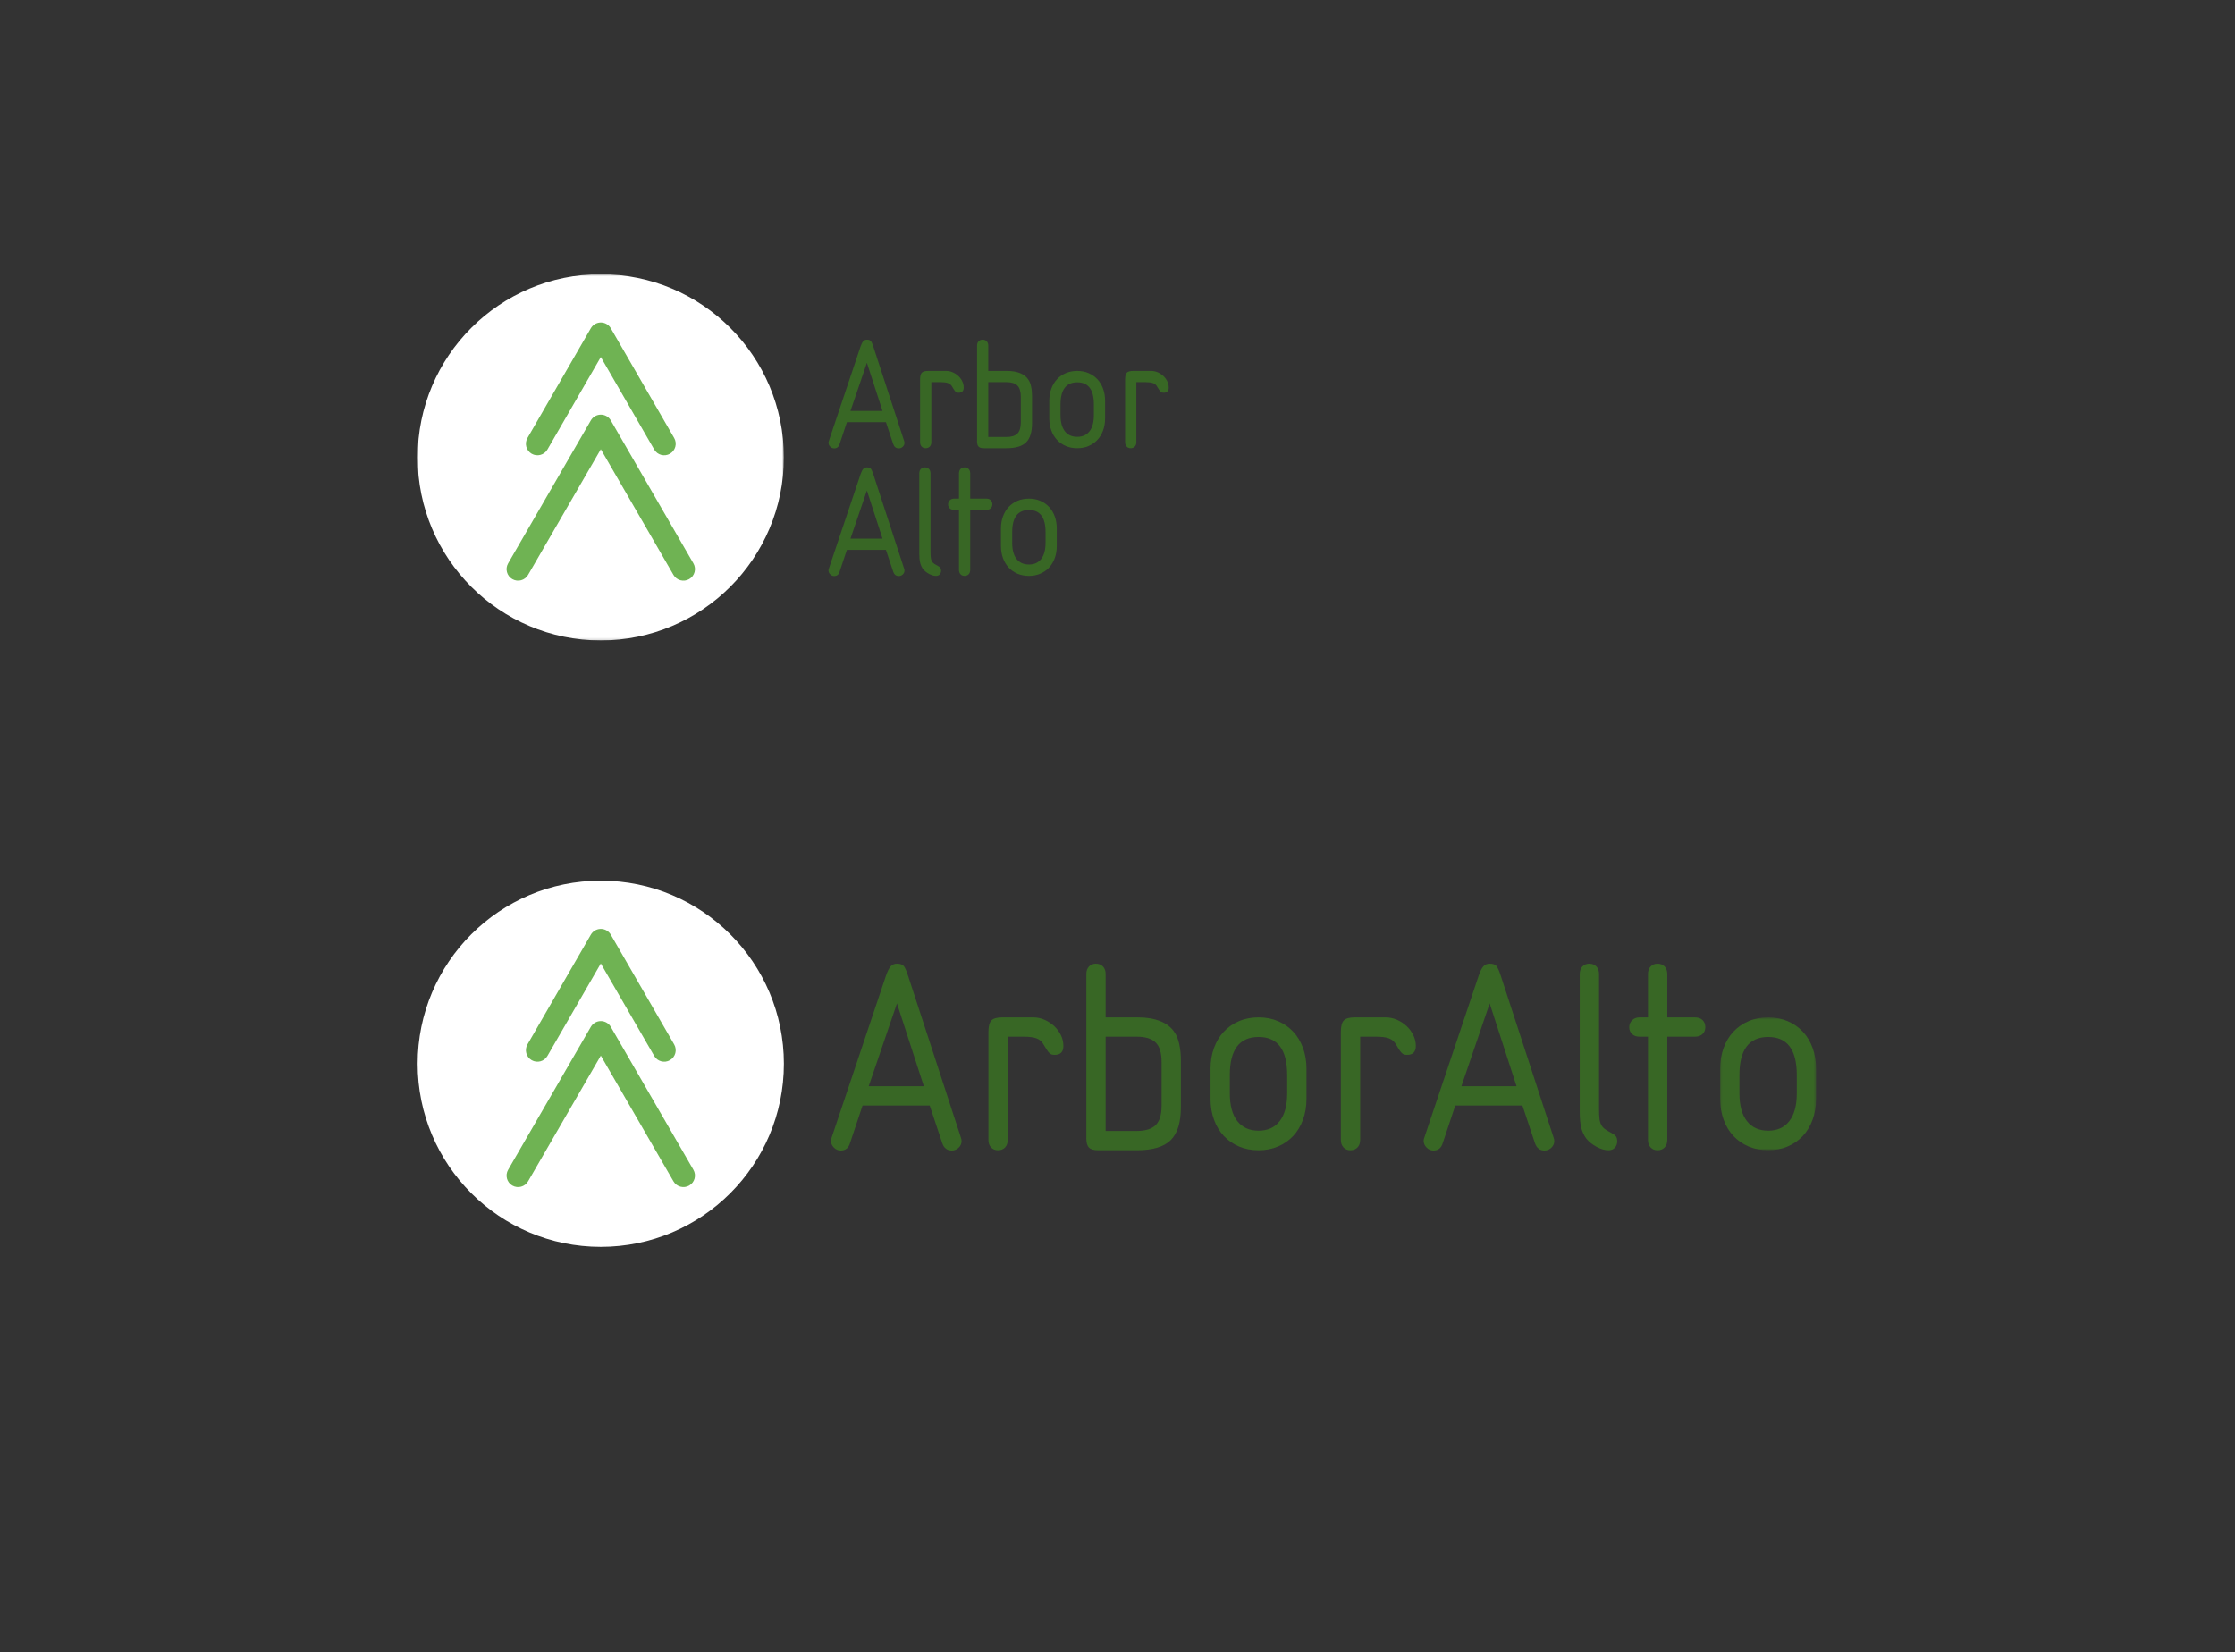 <?xml version="1.0" encoding="UTF-8" standalone="no"?>
<svg width="990px" height="732px" viewBox="0 0 990 732" version="1.1" xmlns="http://www.w3.org/2000/svg" xmlns:xlink="http://www.w3.org/1999/xlink">
    <rect x="0" y="0" width="990" height="732" fill="#333333" stroke="none"/>
    <!-- Generator: Sketch 3.8.1 (29687) - http://www.bohemiancoding.com/sketch -->
    <title>LF-ARBOR_ALTO-3</title>
    <desc>Created with Sketch.</desc>
    <defs>
        <polygon id="path-1" points="43.622 60.285 43.622 1.432 1.121 1.432 1.121 60.285 43.622 60.285"></polygon>
        <polygon id="path-3" points="162.222 0.633 0 0.633 0 162.857 162.222 162.857 162.222 0.633"></polygon>
    </defs>
    <g id="Page-1" stroke="none" stroke-width="1" fill="none" fill-rule="evenodd">
        <g id="LF-ARBOR_ALTO-3">
            <g id="Page-1" transform="translate(185, 120)">
                <path d="M224.208,361.159 L212.314,324.485 L199.799,361.159 L224.208,361.159 Z M197.075,369.71 L191.498,386.435 C190.837,388.584 189.473,389.657 187.411,389.657 C186.252,389.657 185.242,389.224 184.373,388.357 C183.507,387.488 183.073,386.478 183.073,385.32 C183.073,384.908 183.196,384.372 183.444,383.711 L207.482,312.095 C208.141,310.196 208.822,308.854 209.526,308.068 C210.226,307.284 211.155,306.891 212.314,306.891 C213.718,306.891 214.707,307.222 215.288,307.882 C215.863,308.543 216.525,310.031 217.27,312.343 L240.562,383.711 C240.809,384.372 240.933,384.948 240.933,385.444 C240.933,386.602 240.501,387.593 239.634,388.419 C238.768,389.244 237.755,389.657 236.599,389.657 C234.534,389.657 233.131,388.584 232.385,386.435 L226.811,369.71 L197.075,369.71 Z" id="Fill-1" fill="#386725"></path>
                <path d="M261.376,384.948 C261.376,386.355 260.984,387.47 260.199,388.293 C259.414,389.12 258.361,389.533 257.042,389.533 C255.802,389.533 254.788,389.12 254.003,388.293 C253.218,387.47 252.827,386.355 252.827,384.948 L252.827,337.123 C252.827,334.646 253.261,332.952 254.127,332.044 C254.996,331.135 256.626,330.68 259.022,330.68 L272.651,330.68 C274.385,330.68 276.06,331.033 277.669,331.733 C279.281,332.437 280.705,333.366 281.945,334.522 C283.185,335.68 284.173,337.02 284.918,338.547 C285.66,340.077 286.031,341.666 286.031,343.317 C286.031,345.962 284.752,347.283 282.192,347.283 C281.697,347.283 281.283,347.242 280.952,347.159 C280.621,347.078 280.27,346.871 279.899,346.539 C279.528,346.209 279.114,345.694 278.659,344.99 C278.205,344.29 277.606,343.317 276.865,342.08 C276.203,341.089 275.231,340.366 273.954,339.911 C272.671,339.457 270.833,339.229 268.44,339.229 L261.376,339.229 L261.376,384.948 Z" id="Fill-3" fill="#386725"></path>
                <path d="M304.742,380.985 L318.494,380.985 C322.375,380.985 325.184,380.116 326.919,378.381 C328.653,376.647 329.521,373.798 329.521,369.833 L329.521,350.381 C329.521,346.415 328.653,343.567 326.919,341.832 C325.184,340.095 322.375,339.228 318.494,339.228 L304.742,339.228 L304.742,380.985 Z M319.113,330.681 C322.912,330.681 326.193,331.239 328.963,332.354 C331.73,333.467 333.816,335.1 335.219,337.247 C336.128,338.486 336.83,340.221 337.328,342.45 C337.823,344.681 338.07,347.119 338.07,349.761 L338.07,370.453 C338.07,377.226 336.562,382.099 333.549,385.073 C330.532,388.046 325.556,389.533 318.618,389.533 L301.398,389.533 C299.495,389.533 298.152,389.142 297.37,388.357 C296.582,387.572 296.19,386.232 296.19,384.329 L296.19,311.475 C296.19,310.072 296.582,308.957 297.37,308.129 C298.152,307.306 299.165,306.891 300.405,306.891 C301.725,306.891 302.778,307.306 303.562,308.129 C304.347,308.957 304.742,310.072 304.742,311.475 L304.742,330.681 L319.113,330.681 Z" id="Fill-5" fill="#386725"></path>
                <path d="M359.752,364.381 C359.752,369.668 360.845,373.737 363.035,376.585 C365.223,379.436 368.38,380.859 372.514,380.859 C376.558,380.859 379.679,379.436 381.869,376.585 C384.054,373.737 385.15,369.668 385.15,364.381 L385.15,356.203 C385.15,344.971 380.939,339.353 372.514,339.353 C364.007,339.353 359.752,344.971 359.752,356.203 L359.752,364.381 Z M351.203,353.479 C351.203,350.091 351.718,346.994 352.751,344.185 C353.783,341.379 355.231,338.982 357.088,336.999 C358.946,335.017 361.176,333.468 363.778,332.353 C366.379,331.238 369.294,330.68 372.514,330.68 C375.653,330.68 378.523,331.238 381.124,332.353 C383.726,333.468 385.955,335.017 387.817,336.999 C389.674,338.982 391.119,341.379 392.151,344.185 C393.183,346.994 393.702,350.091 393.702,353.479 L393.702,366.736 C393.702,370.123 393.183,373.221 392.151,376.027 C391.119,378.837 389.674,381.231 387.817,383.214 C385.955,385.197 383.726,386.747 381.124,387.86 C378.523,388.975 375.653,389.533 372.514,389.533 C369.294,389.533 366.379,388.975 363.778,387.86 C361.176,386.747 358.946,385.197 357.088,383.214 C355.231,381.231 353.783,378.837 352.751,376.027 C351.718,373.221 351.203,370.123 351.203,366.736 L351.203,353.479 Z" id="Fill-7" fill="#386725"></path>
                <path d="M417.489,384.948 C417.489,386.355 417.094,387.47 416.309,388.293 C415.524,389.12 414.471,389.533 413.152,389.533 C411.912,389.533 410.898,389.12 410.116,388.293 C409.329,387.47 408.937,386.355 408.937,384.948 L408.937,337.123 C408.937,334.646 409.371,332.952 410.24,332.044 C411.106,331.135 412.736,330.68 415.132,330.68 L428.761,330.68 C430.498,330.68 432.17,331.033 433.781,331.733 C435.391,332.437 436.815,333.366 438.055,334.522 C439.295,335.68 440.286,337.02 441.028,338.547 C441.77,340.077 442.144,341.666 442.144,343.317 C442.144,345.962 440.862,347.283 438.302,347.283 C437.807,347.283 437.394,347.242 437.065,347.159 C436.731,347.078 436.383,346.871 436.009,346.539 C435.638,346.209 435.224,345.694 434.772,344.99 C434.316,344.29 433.719,343.317 432.975,342.08 C432.313,341.089 431.344,340.366 430.064,339.911 C428.781,339.457 426.943,339.229 424.55,339.229 L417.489,339.229 L417.489,384.948 Z" id="Fill-9" fill="#386725"></path>
                <path d="M486.748,361.159 L474.852,324.485 L462.34,361.159 L486.748,361.159 Z M459.612,369.71 L454.038,386.435 C453.374,388.584 452.013,389.657 449.949,389.657 C448.793,389.657 447.779,389.224 446.913,388.357 C446.044,387.488 445.61,386.478 445.61,385.32 C445.61,384.908 445.737,384.372 445.984,383.711 L470.02,312.095 C470.681,310.196 471.363,308.854 472.064,308.068 C472.766,307.284 473.696,306.891 474.852,306.891 C476.255,306.891 477.248,307.222 477.825,307.882 C478.404,308.543 479.065,310.031 479.807,312.343 L503.102,383.711 C503.35,384.372 503.473,384.948 503.473,385.444 C503.473,386.602 503.042,387.593 502.174,388.419 C501.305,389.244 500.292,389.657 499.139,389.657 C497.074,389.657 495.671,388.584 494.926,386.435 L489.352,369.71 L459.612,369.71 Z" id="Fill-11" fill="#386725"></path>
                <path d="M514.749,311.475 C514.749,310.072 515.141,308.957 515.926,308.131 C516.708,307.306 517.721,306.892 518.96,306.892 C520.281,306.892 521.334,307.306 522.121,308.131 C522.903,308.957 523.298,310.072 523.298,311.475 L523.298,371.197 C523.298,372.93 523.358,374.354 523.482,375.471 C523.606,376.585 523.872,377.535 524.288,378.32 C524.702,379.107 525.342,379.788 526.208,380.364 C527.077,380.943 528.211,381.603 529.617,382.346 C530.773,383.009 531.351,384.04 531.351,385.445 C531.351,386.684 530.997,387.675 530.299,388.418 C529.594,389.162 528.665,389.533 527.509,389.533 C525.858,389.533 524.104,389.037 522.245,388.046 C520.387,387.055 518.877,385.859 517.721,384.454 C516.647,383.05 515.883,381.439 515.428,379.621 C514.973,377.805 514.749,375.45 514.749,372.559 L514.749,311.475 Z" id="Fill-13" fill="#386725"></path>
                <path d="M565.793,330.68 C567.196,330.68 568.312,331.074 569.137,331.857 C569.963,332.643 570.377,333.696 570.377,335.016 C570.377,336.256 569.963,337.269 569.137,338.053 C568.312,338.838 567.196,339.229 565.793,339.229 L553.528,339.229 L553.528,384.949 C553.528,386.355 553.133,387.47 552.348,388.293 C551.563,389.121 550.511,389.533 549.191,389.533 C547.951,389.533 546.938,389.121 546.156,388.293 C545.368,387.47 544.976,386.355 544.976,384.949 L544.976,339.229 L541.261,339.229 C539.854,339.229 538.741,338.838 537.915,338.053 C537.09,337.269 536.676,336.256 536.676,335.016 C536.676,333.779 537.109,332.745 537.978,331.919 C538.844,331.094 539.937,330.68 541.261,330.68 L544.976,330.68 L544.976,311.475 C544.976,310.072 545.368,308.957 546.156,308.129 C546.938,307.306 547.951,306.892 549.191,306.892 C550.511,306.892 551.563,307.306 552.348,308.129 C553.133,308.957 553.528,310.072 553.528,311.475 L553.528,330.68 L565.793,330.68 Z" id="Fill-15" fill="#386725"></path>
                <g id="Group-19" transform="translate(575.819, 329.248)">
                    <mask id="mask-2" fill="white">
                        <use xlink:href="#path-1"></use>
                    </mask>
                    <g id="Clip-18"></g>
                    <path d="M9.673,35.133 C9.673,40.42 10.766,44.489 12.956,47.337 C15.144,50.188 18.302,51.611 22.435,51.611 C26.479,51.611 29.6,50.188 31.79,47.337 C33.975,44.489 35.071,40.42 35.071,35.133 L35.071,26.955 C35.071,15.723 30.861,10.105 22.435,10.105 C13.925,10.105 9.673,15.723 9.673,26.955 L9.673,35.133 Z M1.121,24.231 C1.121,20.843 1.64,17.746 2.672,14.937 C3.704,12.131 5.149,9.734 7.009,7.751 C8.868,5.769 11.097,4.22 13.699,3.105 C16.3,1.99 19.215,1.432 22.435,1.432 C25.574,1.432 28.444,1.99 31.045,3.105 C33.647,4.22 35.877,5.769 37.735,7.751 C39.595,9.734 41.04,12.131 42.072,14.937 C43.105,17.746 43.623,20.843 43.623,24.231 L43.623,37.488 C43.623,40.875 43.105,43.973 42.072,46.779 C41.04,49.589 39.595,51.983 37.735,53.966 C35.877,55.949 33.647,57.499 31.045,58.612 C28.444,59.727 25.574,60.285 22.435,60.285 C19.215,60.285 16.3,59.727 13.699,58.612 C11.097,57.499 8.868,55.949 7.009,53.966 C5.149,51.983 3.704,49.589 2.672,46.779 C1.64,43.973 1.121,40.875 1.121,37.488 L1.121,24.231 Z" id="Fill-17" fill="#386725" mask="url(#mask-2)"></path>
                </g>
                <path d="M205.911,62.036 L198.994,40.703 L191.713,62.036 L205.911,62.036 Z M190.128,67.01 L186.884,76.738 C186.501,77.99 185.707,78.613 184.509,78.613 C183.833,78.613 183.245,78.36 182.743,77.856 C182.236,77.351 181.986,76.765 181.986,76.09 C181.986,75.85 182.058,75.538 182.201,75.154 L196.184,33.496 C196.565,32.391 196.963,31.611 197.371,31.153 C197.78,30.698 198.321,30.468 198.994,30.468 C199.81,30.468 200.386,30.661 200.723,31.045 C201.059,31.43 201.444,32.296 201.876,33.64 L215.426,75.154 C215.57,75.538 215.641,75.874 215.641,76.162 C215.641,76.835 215.389,77.413 214.886,77.893 C214.382,78.373 213.793,78.613 213.12,78.613 C211.917,78.613 211.102,77.99 210.668,76.738 L207.427,67.01 L190.128,67.01 Z" id="Fill-20" fill="#386725"></path>
                <path d="M227.533,75.874 C227.533,76.692 227.306,77.341 226.848,77.82 C226.391,78.3 225.779,78.541 225.01,78.541 C224.291,78.541 223.701,78.3 223.244,77.82 C222.786,77.341 222.559,76.692 222.559,75.874 L222.559,48.054 C222.559,46.612 222.813,45.628 223.316,45.1 C223.821,44.571 224.771,44.306 226.163,44.306 L234.093,44.306 C235.101,44.306 236.076,44.512 237.011,44.919 C237.947,45.328 238.777,45.869 239.498,46.542 C240.217,47.213 240.796,47.995 241.227,48.883 C241.659,49.773 241.877,50.697 241.877,51.658 C241.877,53.195 241.128,53.964 239.643,53.964 C239.354,53.964 239.112,53.94 238.919,53.892 C238.728,53.845 238.526,53.724 238.307,53.532 C238.092,53.341 237.85,53.04 237.588,52.631 C237.323,52.223 236.975,51.658 236.541,50.937 C236.158,50.36 235.593,49.94 234.85,49.675 C234.102,49.412 233.035,49.279 231.643,49.279 L227.533,49.279 L227.533,75.874 Z" id="Fill-22" fill="#386725"></path>
                <path d="M252.758,73.568 L260.758,73.568 C263.015,73.568 264.649,73.064 265.659,72.054 C266.668,71.045 267.171,69.388 267.171,67.082 L267.171,55.766 C267.171,53.46 266.668,51.801 265.659,50.793 C264.649,49.784 263.015,49.279 260.758,49.279 L252.758,49.279 L252.758,73.568 Z M261.117,44.307 C263.329,44.307 265.239,44.631 266.846,45.28 C268.457,45.928 269.67,46.877 270.488,48.127 C271.013,48.847 271.426,49.856 271.713,51.153 C272,52.451 272.145,53.869 272.145,55.405 L272.145,67.441 C272.145,71.382 271.267,74.216 269.516,75.946 C267.762,77.676 264.865,78.541 260.828,78.541 L250.811,78.541 C249.707,78.541 248.926,78.314 248.47,77.856 C248.012,77.401 247.785,76.619 247.785,75.513 L247.785,33.135 C247.785,32.319 248.012,31.67 248.47,31.19 C248.926,30.71 249.514,30.468 250.235,30.468 C251.004,30.468 251.617,30.71 252.073,31.19 C252.528,31.67 252.758,32.319 252.758,33.135 L252.758,44.307 L261.117,44.307 Z" id="Fill-24" fill="#386725"></path>
                <path d="M284.757,63.91 C284.757,66.985 285.394,69.352 286.667,71.009 C287.938,72.667 289.776,73.496 292.181,73.496 C294.534,73.496 296.349,72.667 297.623,71.009 C298.895,69.352 299.533,66.985 299.533,63.91 L299.533,59.153 C299.533,52.619 297.082,49.351 292.181,49.351 C287.231,49.351 284.757,52.619 284.757,59.153 L284.757,63.91 Z M279.784,57.567 C279.784,55.598 280.083,53.796 280.684,52.163 C281.286,50.529 282.126,49.135 283.207,47.982 C284.289,46.829 285.585,45.929 287.099,45.279 C288.611,44.631 290.306,44.306 292.181,44.306 C294.004,44.306 295.676,44.631 297.188,45.279 C298.702,45.929 300,46.829 301.081,47.982 C302.161,49.135 303.002,50.529 303.603,52.163 C304.204,53.796 304.503,55.598 304.503,57.567 L304.503,65.28 C304.503,67.25 304.204,69.051 303.603,70.685 C303.002,72.319 302.161,73.712 301.081,74.864 C300,76.019 298.702,76.918 297.188,77.568 C295.676,78.216 294.004,78.541 292.181,78.541 C290.306,78.541 288.611,78.216 287.099,77.568 C285.585,76.918 284.289,76.019 283.207,74.864 C282.126,73.712 281.286,72.319 280.684,70.685 C280.083,69.051 279.784,67.25 279.784,65.28 L279.784,57.567 Z" id="Fill-26" fill="#386725"></path>
                <path d="M318.341,75.874 C318.341,76.692 318.115,77.341 317.657,77.82 C317.2,78.3 316.587,78.541 315.819,78.541 C315.1,78.541 314.51,78.3 314.053,77.82 C313.595,77.341 313.368,76.692 313.368,75.874 L313.368,48.054 C313.368,46.612 313.621,45.628 314.125,45.1 C314.632,44.571 315.577,44.306 316.972,44.306 L324.899,44.306 C325.91,44.306 326.882,44.512 327.82,44.919 C328.756,45.328 329.585,45.869 330.307,46.542 C331.026,47.213 331.604,47.995 332.036,48.883 C332.467,49.773 332.682,50.697 332.682,51.658 C332.682,53.195 331.937,53.964 330.451,53.964 C330.16,53.964 329.921,53.94 329.728,53.892 C329.537,53.845 329.332,53.724 329.116,53.532 C328.901,53.341 328.659,53.04 328.397,52.631 C328.132,52.223 327.784,51.658 327.35,50.937 C326.965,50.36 326.401,49.94 325.656,49.675 C324.911,49.412 323.843,49.279 322.449,49.279 L318.341,49.279 L318.341,75.874 Z" id="Fill-28" fill="#386725"></path>
                <path d="M205.911,118.605 L198.994,97.272 L191.713,118.605 L205.911,118.605 Z M190.128,123.579 L186.884,133.307 C186.501,134.557 185.707,135.182 184.509,135.182 C183.833,135.182 183.245,134.93 182.743,134.425 C182.236,133.92 181.986,133.332 181.986,132.659 C181.986,132.419 182.058,132.107 182.201,131.722 L196.184,90.065 C196.565,88.96 196.963,88.18 197.371,87.722 C197.78,87.267 198.321,87.037 198.994,87.037 C199.81,87.037 200.386,87.23 200.723,87.614 C201.059,87.998 201.444,88.864 201.876,90.209 L215.426,131.722 C215.57,132.107 215.641,132.443 215.641,132.731 C215.641,133.404 215.389,133.98 214.886,134.462 C214.382,134.942 213.793,135.182 213.12,135.182 C211.917,135.182 211.102,134.557 210.668,133.307 L207.427,123.579 L190.128,123.579 Z" id="Fill-30" fill="#386725"></path>
                <path d="M222.2,89.704 C222.2,88.888 222.427,88.239 222.885,87.758 C223.341,87.278 223.929,87.037 224.65,87.037 C225.419,87.037 226.032,87.278 226.488,87.758 C226.946,88.239 227.173,88.888 227.173,89.704 L227.173,124.443 C227.173,125.452 227.21,126.281 227.282,126.929 C227.354,127.578 227.509,128.132 227.749,128.587 C227.99,129.045 228.362,129.44 228.867,129.777 C229.37,130.113 230.032,130.497 230.849,130.929 C231.522,131.315 231.859,131.915 231.859,132.731 C231.859,133.451 231.652,134.029 231.247,134.462 C230.837,134.895 230.297,135.11 229.624,135.11 C228.664,135.11 227.641,134.822 226.561,134.245 C225.48,133.669 224.602,132.973 223.929,132.154 C223.304,131.338 222.861,130.401 222.598,129.344 C222.332,128.287 222.2,126.919 222.2,125.235 L222.2,89.704 Z" id="Fill-32" fill="#386725"></path>
                <path d="M251.892,100.875 C252.71,100.875 253.359,101.104 253.839,101.56 C254.316,102.017 254.559,102.629 254.559,103.398 C254.559,104.118 254.316,104.709 253.839,105.164 C253.359,105.622 252.71,105.849 251.892,105.849 L244.759,105.849 L244.759,132.444 C244.759,133.26 244.529,133.909 244.071,134.389 C243.617,134.869 243.005,135.109 242.236,135.109 C241.514,135.109 240.925,134.869 240.47,134.389 C240.014,133.909 239.785,133.26 239.785,132.444 L239.785,105.849 L237.623,105.849 C236.806,105.849 236.155,105.622 235.675,105.164 C235.195,104.709 234.956,104.118 234.956,103.398 C234.956,102.678 235.207,102.076 235.713,101.596 C236.216,101.116 236.852,100.875 237.623,100.875 L239.785,100.875 L239.785,89.704 C239.785,88.888 240.014,88.238 240.47,87.758 C240.925,87.278 241.514,87.038 242.236,87.038 C243.005,87.038 243.617,87.278 244.071,87.758 C244.529,88.238 244.759,88.888 244.759,89.704 L244.759,100.875 L251.892,100.875 Z" id="Fill-34" fill="#386725"></path>
                <path d="M263.352,120.479 C263.352,123.554 263.988,125.919 265.262,127.577 C266.536,129.236 268.371,130.065 270.776,130.065 C273.129,130.065 274.943,129.236 276.217,127.577 C277.489,125.919 278.127,123.554 278.127,120.479 L278.127,115.722 C278.127,109.188 275.677,105.92 270.776,105.92 C265.826,105.92 263.352,109.188 263.352,115.722 L263.352,120.479 Z M258.378,114.136 C258.378,112.166 258.677,110.365 259.278,108.732 C259.881,107.098 260.723,105.705 261.801,104.552 C262.883,103.397 264.179,102.496 265.693,101.848 C267.209,101.199 268.901,100.876 270.776,100.876 C272.602,100.876 274.27,101.199 275.783,101.848 C277.299,102.496 278.597,103.397 279.675,104.552 C280.756,105.705 281.597,107.098 282.198,108.732 C282.798,110.365 283.1,112.166 283.1,114.136 L283.1,121.849 C283.1,123.819 282.798,125.62 282.198,127.255 C281.597,128.888 280.756,130.28 279.675,131.434 C278.597,132.588 277.299,133.487 275.783,134.135 C274.27,134.785 272.602,135.11 270.776,135.11 C268.901,135.11 267.209,134.785 265.693,134.135 C264.179,133.487 262.883,132.588 261.801,131.434 C260.723,130.28 259.881,128.888 259.278,127.255 C258.677,125.62 258.378,123.819 258.378,121.849 L258.378,114.136 Z" id="Fill-36" fill="#386725"></path>
                <g id="Group-40" transform="translate(0, 0.839)">
                    <mask id="mask-4" fill="white">
                        <use xlink:href="#path-3"></use>
                    </mask>
                    <g id="Clip-39"></g>
                    <path d="M162.222,81.745 C162.222,36.949 125.909,0.632 81.113,0.632 C36.317,0.632 0,36.949 0,81.745 C0,126.542 36.317,162.857 81.113,162.857 C125.909,162.857 162.222,126.542 162.222,81.745" id="Fill-38" fill="#FFFFFF" mask="url(#mask-4)"></path>
                </g>
                <path d="M113.627,74.022 C113.161,73.216 86.02,26.202 85.553,25.398 C85.543,25.376 85.528,25.357 85.516,25.336 C85.471,25.263 85.422,25.189 85.372,25.117 C85.326,25.049 85.284,24.979 85.235,24.912 C85.188,24.849 85.136,24.79 85.088,24.73 C85.03,24.658 84.97,24.585 84.907,24.516 C84.867,24.471 84.823,24.428 84.78,24.384 C84.702,24.306 84.628,24.226 84.547,24.154 C84.509,24.123 84.472,24.095 84.438,24.064 C84.343,23.983 84.248,23.905 84.147,23.831 C84.113,23.808 84.077,23.784 84.044,23.762 C83.938,23.689 83.832,23.616 83.718,23.552 C83.708,23.546 83.699,23.537 83.684,23.53 C83.652,23.512 83.621,23.497 83.589,23.479 C83.485,23.425 83.385,23.369 83.281,23.322 C83.216,23.292 83.153,23.267 83.092,23.241 C83.005,23.204 82.918,23.17 82.83,23.139 C82.749,23.111 82.671,23.086 82.592,23.063 C82.516,23.041 82.441,23.018 82.366,22.999 C82.278,22.977 82.188,22.958 82.1,22.942 C82.027,22.927 81.955,22.914 81.883,22.905 C81.795,22.89 81.705,22.88 81.614,22.873 C81.539,22.864 81.46,22.859 81.385,22.855 C81.303,22.852 81.219,22.849 81.132,22.849 C81.05,22.849 80.966,22.852 80.883,22.855 C80.805,22.859 80.73,22.864 80.652,22.873 C80.564,22.88 80.474,22.89 80.385,22.905 C80.313,22.914 80.241,22.927 80.169,22.942 C80.081,22.958 79.991,22.977 79.902,22.999 C79.824,23.018 79.752,23.041 79.677,23.063 C79.598,23.086 79.517,23.111 79.436,23.139 C79.35,23.17 79.263,23.204 79.176,23.241 C79.113,23.267 79.05,23.292 78.986,23.322 C78.883,23.369 78.78,23.425 78.679,23.479 C78.648,23.497 78.614,23.512 78.581,23.53 C78.57,23.537 78.558,23.546 78.548,23.552 C78.434,23.616 78.328,23.687 78.225,23.761 C78.19,23.784 78.153,23.808 78.122,23.831 C78.02,23.905 77.926,23.983 77.83,24.064 C77.794,24.095 77.757,24.123 77.721,24.154 C77.64,24.226 77.564,24.306 77.489,24.384 C77.446,24.428 77.399,24.471 77.359,24.516 C77.296,24.585 77.238,24.658 77.178,24.73 C77.129,24.79 77.081,24.849 77.034,24.912 C76.985,24.979 76.939,25.049 76.894,25.117 C76.844,25.189 76.795,25.263 76.752,25.336 C76.741,25.357 76.726,25.376 76.713,25.398 C76.246,26.202 49.104,73.216 48.639,74.022 C47.229,76.464 48.066,79.584 50.506,80.994 C52.948,82.403 56.071,81.568 57.481,79.126 C57.831,78.52 73.312,51.703 81.132,38.156 C88.956,51.703 104.437,78.52 104.788,79.126 C106.197,81.568 109.318,82.403 111.759,80.994 C114.203,79.584 115.036,76.464 113.627,74.022" id="Fill-41" fill="#6FB353"></path>
                <path d="M60.222,94.735 C50.613,111.349 40.32,129.134 40.073,129.563 C38.663,132.004 39.498,135.127 41.94,136.536 C44.382,137.945 47.502,137.109 48.912,134.669 C49.032,134.459 80.327,80.385 81.133,78.991 C81.932,80.375 113.19,134.456 113.311,134.669 C114.72,137.109 117.841,137.945 120.282,136.536 C122.724,135.127 123.559,132.004 122.15,129.563 C121.686,128.757 85.72,66.519 85.554,66.231 C85.542,66.209 85.528,66.192 85.517,66.171 C85.471,66.096 85.421,66.024 85.372,65.952 C85.327,65.882 85.284,65.812 85.234,65.745 C85.188,65.684 85.137,65.623 85.088,65.564 C85.031,65.491 84.97,65.417 84.907,65.349 C84.866,65.304 84.823,65.262 84.78,65.218 C84.702,65.139 84.627,65.062 84.548,64.989 C84.509,64.958 84.473,64.928 84.437,64.897 C84.343,64.818 84.247,64.738 84.147,64.665 C84.113,64.641 84.078,64.619 84.044,64.595 C83.938,64.522 83.83,64.451 83.719,64.386 C83.707,64.379 83.698,64.37 83.685,64.363 C83.652,64.345 83.621,64.33 83.589,64.313 C83.486,64.258 83.386,64.204 83.281,64.156 C83.215,64.127 83.152,64.1 83.091,64.074 C83.006,64.039 82.919,64.005 82.831,63.972 C82.75,63.944 82.671,63.921 82.59,63.897 C82.517,63.874 82.442,63.853 82.367,63.834 C82.278,63.81 82.188,63.793 82.099,63.775 C82.028,63.762 81.956,63.749 81.884,63.738 C81.794,63.725 81.705,63.715 81.613,63.706 C81.539,63.698 81.461,63.693 81.386,63.688 C81.302,63.684 81.219,63.684 81.133,63.684 C81.05,63.684 80.966,63.684 80.882,63.688 C80.806,63.693 80.73,63.698 80.652,63.706 C80.564,63.715 80.474,63.725 80.384,63.738 C80.314,63.749 80.242,63.762 80.169,63.775 C80.08,63.793 79.991,63.81 79.901,63.834 C79.825,63.853 79.753,63.874 79.678,63.897 C79.597,63.921 79.517,63.944 79.436,63.972 C79.349,64.005 79.264,64.039 79.177,64.074 C79.113,64.1 79.05,64.127 78.987,64.156 C78.884,64.204 78.781,64.258 78.679,64.313 C78.648,64.33 78.613,64.345 78.582,64.363 C78.57,64.37 78.558,64.379 78.546,64.386 C78.435,64.451 78.329,64.522 78.225,64.595 C78.19,64.619 78.153,64.641 78.121,64.665 C78.021,64.738 77.925,64.818 77.831,64.897 C77.794,64.928 77.756,64.958 77.722,64.989 C77.641,65.062 77.563,65.139 77.489,65.218 C77.445,65.262 77.399,65.304 77.36,65.349 C77.296,65.417 77.239,65.491 77.178,65.564 C77.128,65.623 77.08,65.684 77.034,65.745 C76.985,65.812 76.94,65.882 76.893,65.952 C76.844,66.024 76.795,66.096 76.753,66.171 C76.741,66.192 76.726,66.209 76.712,66.231 C76.635,66.364 68.693,80.095 60.222,94.735" id="Fill-43" fill="#6FB353"></path>
                <path d="M162.222,351.223 C162.222,306.427 125.909,270.112 81.113,270.112 C36.317,270.112 0,306.427 0,351.223 C0,396.021 36.317,432.336 81.113,432.336 C125.909,432.336 162.222,396.021 162.222,351.223" id="Fill-45" fill="#FFFFFF"></path>
                <path d="M113.627,342.662 C113.161,341.855 86.02,294.842 85.553,294.037 C85.543,294.016 85.528,293.997 85.516,293.976 C85.471,293.903 85.422,293.829 85.372,293.757 C85.326,293.688 85.284,293.617 85.235,293.551 C85.188,293.489 85.136,293.43 85.088,293.37 C85.03,293.296 84.97,293.225 84.907,293.156 C84.867,293.112 84.823,293.068 84.78,293.023 C84.702,292.945 84.628,292.866 84.547,292.795 C84.509,292.763 84.472,292.735 84.438,292.704 C84.343,292.623 84.248,292.545 84.147,292.471 C84.113,292.446 84.077,292.426 84.044,292.401 C83.938,292.327 83.832,292.256 83.718,292.191 C83.708,292.186 83.699,292.177 83.684,292.169 C83.652,292.15 83.621,292.137 83.589,292.121 C83.485,292.065 83.385,292.009 83.281,291.96 C83.216,291.932 83.153,291.907 83.092,291.881 C83.005,291.844 82.918,291.81 82.83,291.779 C82.749,291.751 82.671,291.726 82.592,291.701 C82.516,291.68 82.441,291.658 82.366,291.639 C82.278,291.617 82.188,291.598 82.1,291.58 C82.027,291.567 81.955,291.554 81.883,291.543 C81.795,291.53 81.705,291.52 81.614,291.513 C81.539,291.505 81.46,291.499 81.385,291.495 C81.303,291.49 81.219,291.489 81.132,291.489 C81.05,291.489 80.966,291.49 80.883,291.495 C80.805,291.499 80.73,291.505 80.652,291.513 C80.564,291.52 80.474,291.53 80.385,291.543 C80.313,291.554 80.241,291.567 80.169,291.58 C80.081,291.598 79.991,291.617 79.902,291.639 C79.824,291.658 79.752,291.68 79.677,291.701 C79.598,291.726 79.517,291.751 79.436,291.779 C79.35,291.81 79.263,291.844 79.176,291.881 C79.113,291.907 79.05,291.932 78.986,291.96 C78.883,292.009 78.78,292.065 78.679,292.121 C78.648,292.137 78.614,292.15 78.581,292.169 C78.57,292.177 78.558,292.186 78.548,292.191 C78.434,292.256 78.328,292.327 78.225,292.401 C78.19,292.426 78.153,292.446 78.122,292.471 C78.02,292.545 77.926,292.623 77.83,292.704 C77.794,292.735 77.757,292.763 77.721,292.795 C77.64,292.866 77.564,292.945 77.489,293.023 C77.446,293.068 77.399,293.112 77.359,293.156 C77.296,293.225 77.238,293.296 77.178,293.37 C77.129,293.43 77.081,293.489 77.034,293.551 C76.985,293.617 76.939,293.688 76.894,293.757 C76.844,293.829 76.795,293.903 76.752,293.976 C76.741,293.997 76.726,294.016 76.713,294.037 C76.246,294.842 49.104,341.855 48.639,342.662 C47.229,345.103 48.066,348.224 50.506,349.633 C52.948,351.043 56.071,350.206 57.481,347.766 C57.831,347.159 73.312,320.345 81.132,306.796 C88.956,320.345 104.437,347.159 104.788,347.766 C106.197,350.206 109.318,351.043 111.759,349.633 C114.203,348.224 115.036,345.103 113.627,342.662" id="Fill-47" fill="#6FB353"></path>
                <path d="M122.149,398.202 C121.687,397.395 85.721,335.158 85.553,334.871 C85.543,334.849 85.528,334.831 85.516,334.809 C85.471,334.736 85.422,334.662 85.372,334.591 C85.326,334.522 85.284,334.451 85.235,334.385 C85.188,334.323 85.136,334.263 85.088,334.204 C85.03,334.13 84.97,334.057 84.907,333.989 C84.867,333.943 84.823,333.902 84.78,333.858 C84.702,333.78 84.627,333.7 84.547,333.627 C84.509,333.597 84.472,333.568 84.438,333.537 C84.343,333.456 84.248,333.378 84.147,333.306 C84.113,333.281 84.078,333.259 84.044,333.235 C83.938,333.161 83.83,333.091 83.718,333.026 C83.706,333.018 83.699,333.01 83.684,333.002 C83.652,332.985 83.621,332.97 83.589,332.952 C83.486,332.896 83.385,332.843 83.281,332.796 C83.216,332.765 83.153,332.74 83.092,332.714 C83.005,332.678 82.919,332.643 82.83,332.612 C82.749,332.583 82.671,332.56 82.592,332.535 C82.517,332.513 82.441,332.493 82.366,332.472 C82.278,332.45 82.188,332.432 82.1,332.415 C82.028,332.401 81.955,332.387 81.883,332.378 C81.795,332.365 81.705,332.353 81.614,332.345 C81.539,332.337 81.461,332.332 81.386,332.329 C81.303,332.325 81.219,332.323 81.132,332.323 C81.05,332.323 80.966,332.325 80.883,332.329 C80.805,332.332 80.73,332.337 80.652,332.345 C80.564,332.353 80.474,332.365 80.386,332.378 C80.313,332.387 80.241,332.401 80.169,332.415 C80.081,332.432 79.991,332.45 79.903,332.472 C79.824,332.493 79.752,332.513 79.677,332.535 C79.596,332.56 79.517,332.583 79.436,332.612 C79.35,332.643 79.263,332.678 79.177,332.714 C79.113,332.74 79.05,332.765 78.987,332.796 C78.883,332.843 78.78,332.896 78.679,332.952 C78.648,332.97 78.614,332.985 78.582,333.002 C78.57,333.01 78.558,333.018 78.548,333.026 C78.434,333.091 78.328,333.161 78.225,333.235 C78.19,333.257 78.153,333.281 78.122,333.306 C78.02,333.378 77.926,333.456 77.83,333.537 C77.794,333.568 77.755,333.597 77.721,333.627 C77.64,333.7 77.564,333.78 77.489,333.858 C77.446,333.902 77.399,333.943 77.359,333.989 C77.296,334.057 77.238,334.13 77.178,334.204 C77.129,334.263 77.079,334.323 77.034,334.385 C76.985,334.451 76.939,334.522 76.894,334.591 C76.844,334.662 76.795,334.736 76.752,334.809 C76.741,334.831 76.726,334.849 76.711,334.871 C76.548,335.155 40.539,397.395 40.074,398.202 C38.664,400.644 39.498,403.766 41.94,405.176 C44.381,406.583 47.502,405.748 48.913,403.307 C49.034,403.099 80.328,349.024 81.132,347.63 C81.932,349.015 113.19,403.096 113.31,403.307 C114.72,405.748 117.84,406.583 120.282,405.176 C122.725,403.766 123.559,400.644 122.149,398.202" id="Fill-49" fill="#6FB353"></path>
            </g>
        </g>
    </g>
</svg>